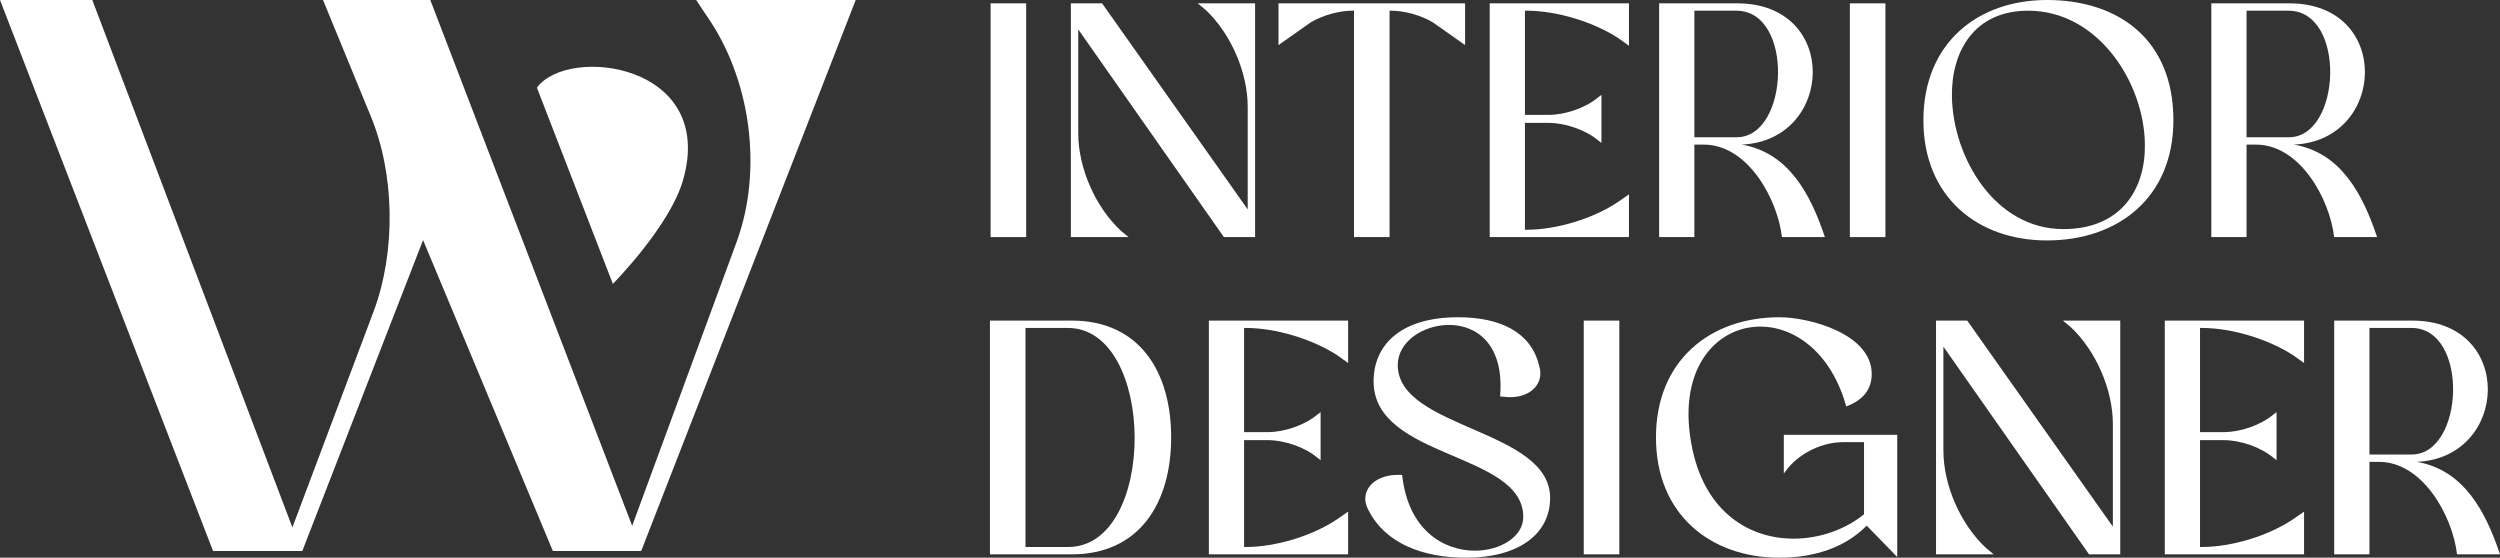 <svg xmlns="http://www.w3.org/2000/svg" width="130" height="29" viewBox="0 0 130 29" fill="none"><rect x="0" y="0" width="130" height="29" fill="#333333" stroke="none"/><g id="Logo"><path id="Union" fill-rule="evenodd" clip-rule="evenodd" d="M11.079 28.653L0 0H4.799L15.204 27.425L19.422 16.209C20.594 13.098 20.547 9.005 19.235 5.935L16.797 0H22.375L32.873 27.343L38.31 12.566C39.669 8.841 39.06 4.093 36.717 0.778L36.201 0H44.497L33.342 28.653H28.749L22 12.484L15.719 28.653H11.079ZM31.869 14.761L27.92 4.56C29.518 2.35 37.27 3.297 35.515 9.377C34.823 11.778 31.869 14.761 31.869 14.761Z" fill="white"></path><g id="Interior Designer"><path d="M51.511 12.329V0.174H53.361V12.329H51.511Z" fill="white"></path><path d="M63.642 12.329L56.069 1.528V6.929C56.069 8.735 56.959 10.767 58.285 11.999L58.686 12.329H55.685V0.174H57.308L64.881 10.888V5.557C64.881 3.768 64.008 1.754 62.7 0.521L62.281 0.174H65.265V12.329H63.642Z" fill="white"></path><path d="M68.157 1.163L66.482 2.344V0.174H76.184V2.344L74.509 1.163C73.898 0.799 73.043 0.556 72.345 0.556H72.257V12.329H70.408V0.556H70.321C69.623 0.556 68.768 0.799 68.157 1.163Z" fill="white"></path><path d="M77.465 12.329V0.174H84.706V2.379L84.148 1.98C82.839 1.129 80.937 0.556 79.384 0.556H79.297V5.974H80.518C81.408 5.974 82.455 5.609 83.118 5.053L83.275 4.932V7.432L83.118 7.311C82.455 6.755 81.408 6.39 80.518 6.39H79.297V11.947H79.384C80.937 11.947 82.839 11.374 84.13 10.506L84.706 10.107V12.329H77.465Z" fill="white"></path><path d="M86.275 12.329V0.174H90.341C95.681 0.174 95.384 7.311 90.568 7.519C93.011 7.936 94.145 10.089 94.895 12.329H92.662C92.435 10.367 90.899 7.519 88.596 7.519H88.107V12.329H86.275ZM88.107 7.137H90.306C93.046 7.137 93.308 0.556 90.289 0.556H88.107V7.137Z" fill="white"></path><path d="M96.193 12.329V0.174H98.042V12.329H96.193Z" fill="white"></path><path d="M100.017 6.252C100.017 2.24 102.844 0 106.438 0C110.173 0 113.017 2.066 113.017 6.252C113.017 10.245 110.173 12.503 106.438 12.503C102.844 12.503 100.017 10.245 100.017 6.252ZM105.461 0.556C102.687 0.556 101.465 2.64 101.5 5.019C101.553 8.196 103.734 11.913 107.294 11.913C110.295 11.913 111.569 9.846 111.534 7.502C111.499 4.324 109.126 0.556 105.461 0.556Z" fill="white"></path><path d="M114.989 12.329V0.174H119.055C124.394 0.174 124.098 7.311 119.282 7.519C121.725 7.936 122.859 10.089 123.609 12.329H121.376C121.149 10.367 119.613 7.519 117.31 7.519H116.821V12.329H114.989ZM116.821 7.137H119.02C121.76 7.137 122.021 0.556 119.002 0.556H116.821V7.137Z" fill="white"></path><path d="M51.477 16.671H55.734C59.224 16.671 60.9 19.293 60.9 22.748C60.9 26.187 59.224 28.826 55.734 28.826H51.477V16.671ZM55.525 17.053H53.326V28.444H55.542C60.184 28.444 60.132 17.053 55.525 17.053Z" fill="white"></path><path d="M62.861 28.826V16.671H70.102V18.876L69.544 18.477C68.235 17.626 66.333 17.053 64.78 17.053H64.693V22.471H65.914C66.804 22.471 67.851 22.106 68.514 21.55L68.671 21.429V23.929L68.514 23.808C67.851 23.252 66.804 22.887 65.914 22.887H64.693V28.444H64.78C66.333 28.444 68.235 27.871 69.526 27.003L70.102 26.604V28.826H62.861Z" fill="white"></path><path d="M78.18 20.63L78.005 20.613C78.232 17.904 76.784 16.896 75.353 16.896C74.01 16.896 72.683 17.765 72.683 18.98C72.683 22.314 80.606 22.297 80.606 25.892C80.606 27.784 78.948 29 76.243 29C74.027 29 72.055 28.288 71.165 26.534C70.642 25.614 71.374 24.693 72.683 24.693H72.91C73.224 27.576 75.074 28.635 76.697 28.635C78.023 28.635 79.21 27.906 79.21 26.881C79.21 23.495 71.427 23.877 71.427 19.831C71.427 17.99 72.77 16.497 75.824 16.497C78.023 16.497 79.611 17.278 80.03 18.998C80.361 20.005 79.471 20.804 78.18 20.63Z" fill="white"></path><path d="M82.355 28.826V16.671H84.205V28.826H82.355Z" fill="white"></path><path d="M96.213 21.047L96.004 21.134C95.219 18.32 93.317 16.983 91.537 16.983C89.216 16.983 87.122 19.241 88.012 23.391C88.727 26.69 91.013 28.01 93.264 28.01C94.608 28.01 95.952 27.541 96.929 26.742V22.992H95.829C94.782 22.992 93.648 23.53 92.985 24.329L92.758 24.624V22.61H98.656V28.965L97.069 27.333C95.987 28.427 94.433 29 92.531 29C88.937 29 86.11 26.742 86.11 22.748C86.11 18.737 88.937 16.497 92.531 16.497C94.102 16.497 97.33 17.365 97.33 19.449C97.33 20.352 96.737 20.821 96.213 21.047Z" fill="white"></path><path d="M108.63 28.826L101.057 18.025V23.426C101.057 25.232 101.947 27.264 103.273 28.496L103.674 28.826H100.673V16.671H102.296L109.869 27.385V22.054C109.869 20.265 108.996 18.251 107.688 17.018L107.269 16.671H110.253V28.826H108.63Z" fill="white"></path><path d="M112.569 28.826V16.671H119.811V18.876L119.252 18.477C117.943 17.626 116.041 17.053 114.488 17.053H114.401V22.471H115.623C116.512 22.471 117.559 22.106 118.223 21.55L118.38 21.429V23.929L118.223 23.808C117.559 23.252 116.512 22.887 115.623 22.887H114.401V28.444H114.488C116.041 28.444 117.943 27.871 119.235 27.003L119.811 26.604V28.826H112.569Z" fill="white"></path><path d="M121.379 28.826V16.671H125.445C130.785 16.671 130.488 23.808 125.672 24.016C128.115 24.433 129.249 26.586 130 28.826H127.766C127.539 26.864 126.004 24.016 123.7 24.016H123.212V28.826H121.379ZM123.212 23.634H125.41C128.15 23.634 128.412 17.053 125.393 17.053H123.212V23.634Z" fill="white"></path></g></g></svg>
